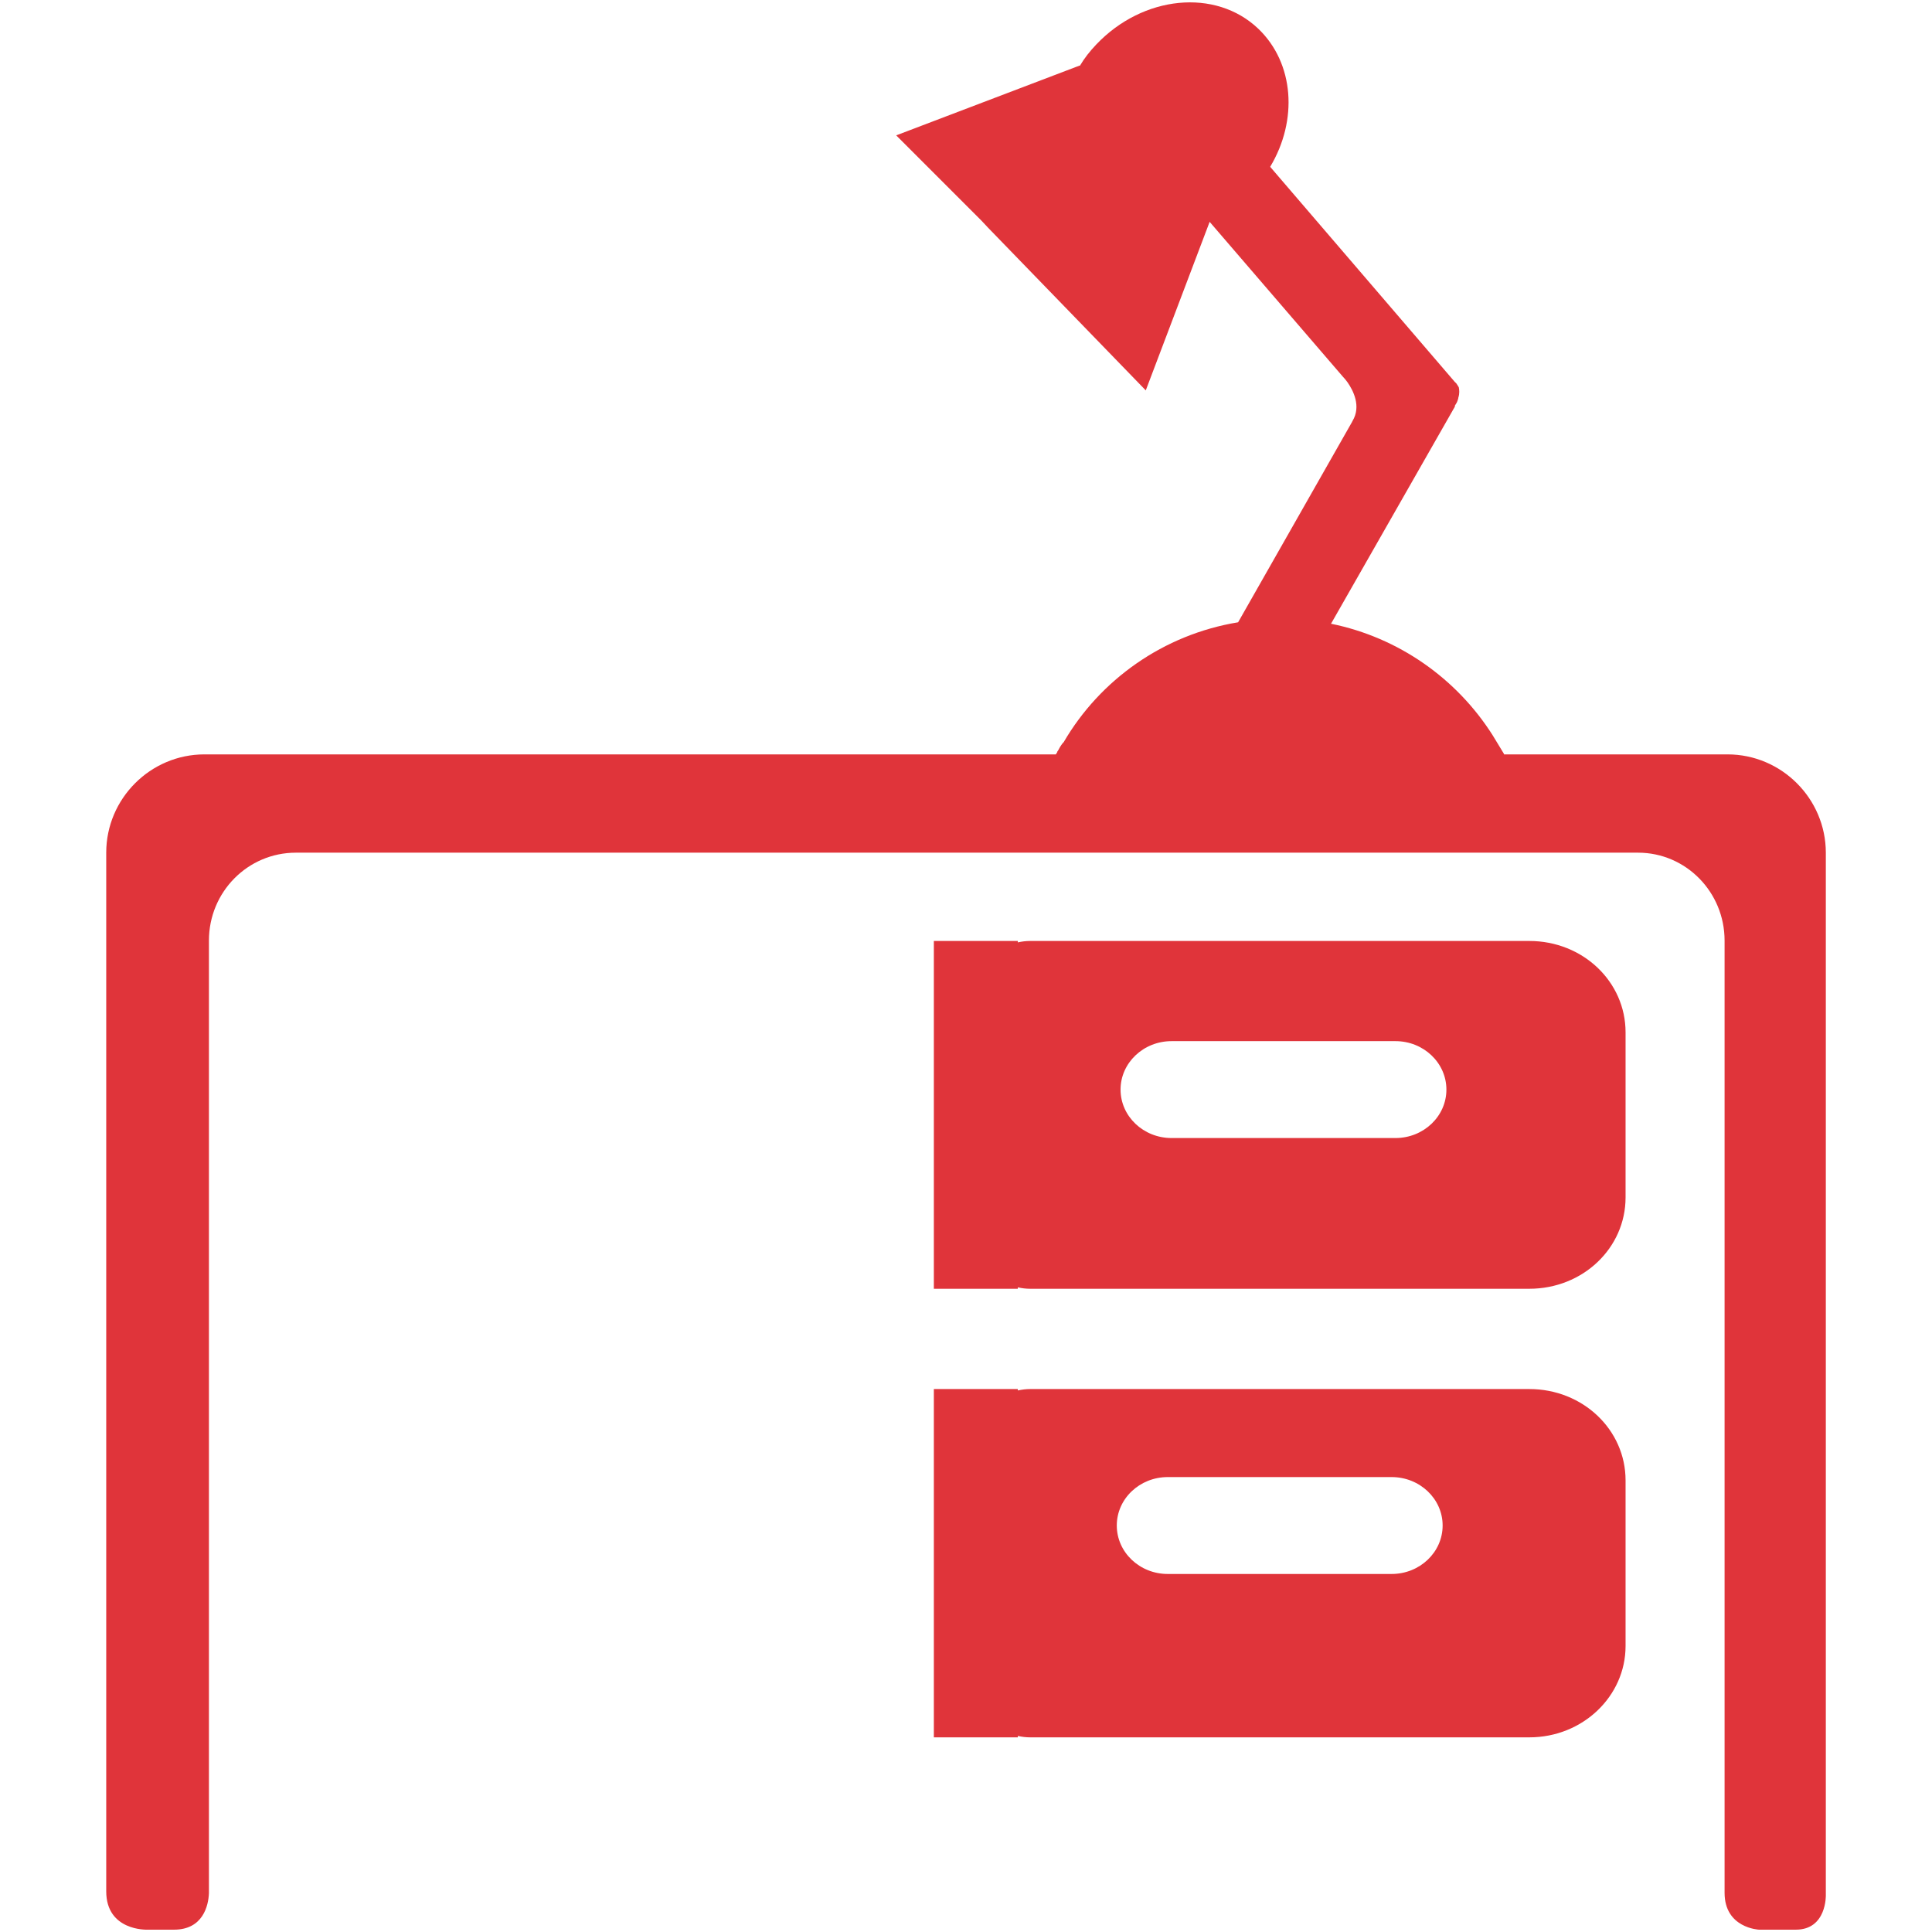 <svg xmlns="http://www.w3.org/2000/svg" xmlns:xlink="http://www.w3.org/1999/xlink" height="64px" id="Layer_1" fill="#E0343A" viewBox="0 0 64 64" width="64px" xml:space="preserve"><g><path d="M57.227,24.99h-7.405v-0.015l-0.376-0.619c-1.187-1.872-3.108-3.238-5.354-3.694l4.103-7.193v-0.032   c0.031-0.049,0.065-0.099,0.081-0.146c0.016-0.05,0.032-0.081,0.032-0.115c0.048-0.146,0.032-0.259,0.018-0.342   c-0.018-0.031-0.034-0.064-0.05-0.082c-0.032-0.063-0.081-0.097-0.081-0.097l-6.119-7.129c0.927-1.546,0.795-3.434-0.391-4.572   c-1.416-1.352-3.826-1.107-5.37,0.52C36.1,1.7,35.921,1.928,35.776,2.174h-0.018l-6.07,2.31l2.815,2.816l0.229,0.244l5.223,5.388   l2.116-5.583l4.426,5.144c0,0,0.065,0.064,0.146,0.178c0.18,0.261,0.455,0.782,0.163,1.27c0,0.015-0.015,0.015-0.015,0.032   l-3.777,6.641c-2.475,0.407-4.573,1.904-5.778,3.971c-0.015,0.015-0.032,0.032-0.032,0.032c-0.064,0.081-0.113,0.164-0.162,0.26   c-0.016,0-0.016,0.016-0.016,0.032c-0.018,0.034-0.034,0.051-0.05,0.081H6.772c-1.79,0-3.253,1.466-3.253,3.256v34.406   c0,1.317,1.35,1.271,1.35,1.271h0.895c0.961,0,1.14-0.798,1.157-1.205V31.159c0-1.611,1.285-2.913,2.88-2.913h44.463   c1.581,0,2.865,1.302,2.865,2.913v31.542c0,1.173,1.139,1.222,1.139,1.222h1.221c1.025,0,0.994-1.141,0.994-1.141V28.246   C60.481,26.456,59.016,24.99,57.227,24.99z" fill="#E0343A"></path><path d="M50.66,31.171H34.124c-0.131,0-0.275,0.016-0.407,0.047v-0.047h-2.782v11.521h2.782v-0.047   c0.132,0.031,0.276,0.047,0.407,0.047H50.66c1.774,0,3.189-1.348,3.189-3.026v-5.467C53.85,32.52,52.435,31.171,50.66,31.171z    M46.226,37.699H38.81c-0.933,0-1.69-0.719-1.69-1.605c0-0.886,0.758-1.605,1.69-1.605h7.416c0.933,0,1.688,0.72,1.688,1.605   C47.914,36.98,47.158,37.699,46.226,37.699z" fill="#E0343A"></path><path d="M50.66,46.014H34.124c-0.131,0-0.275,0.017-0.407,0.047v-0.047h-2.782v11.538h2.782v-0.047   c0.132,0.031,0.276,0.047,0.407,0.047H50.66c1.774,0,3.189-1.366,3.189-3.025V49.04C53.85,47.364,52.435,46.014,50.66,46.014z    M46.099,52.14h-7.415c-0.933,0-1.689-0.719-1.689-1.606c0-0.886,0.757-1.604,1.689-1.604h7.415c0.934,0,1.69,0.719,1.69,1.604   C47.789,51.421,47.032,52.14,46.099,52.14z" fill="#E0343A"></path></g></svg>